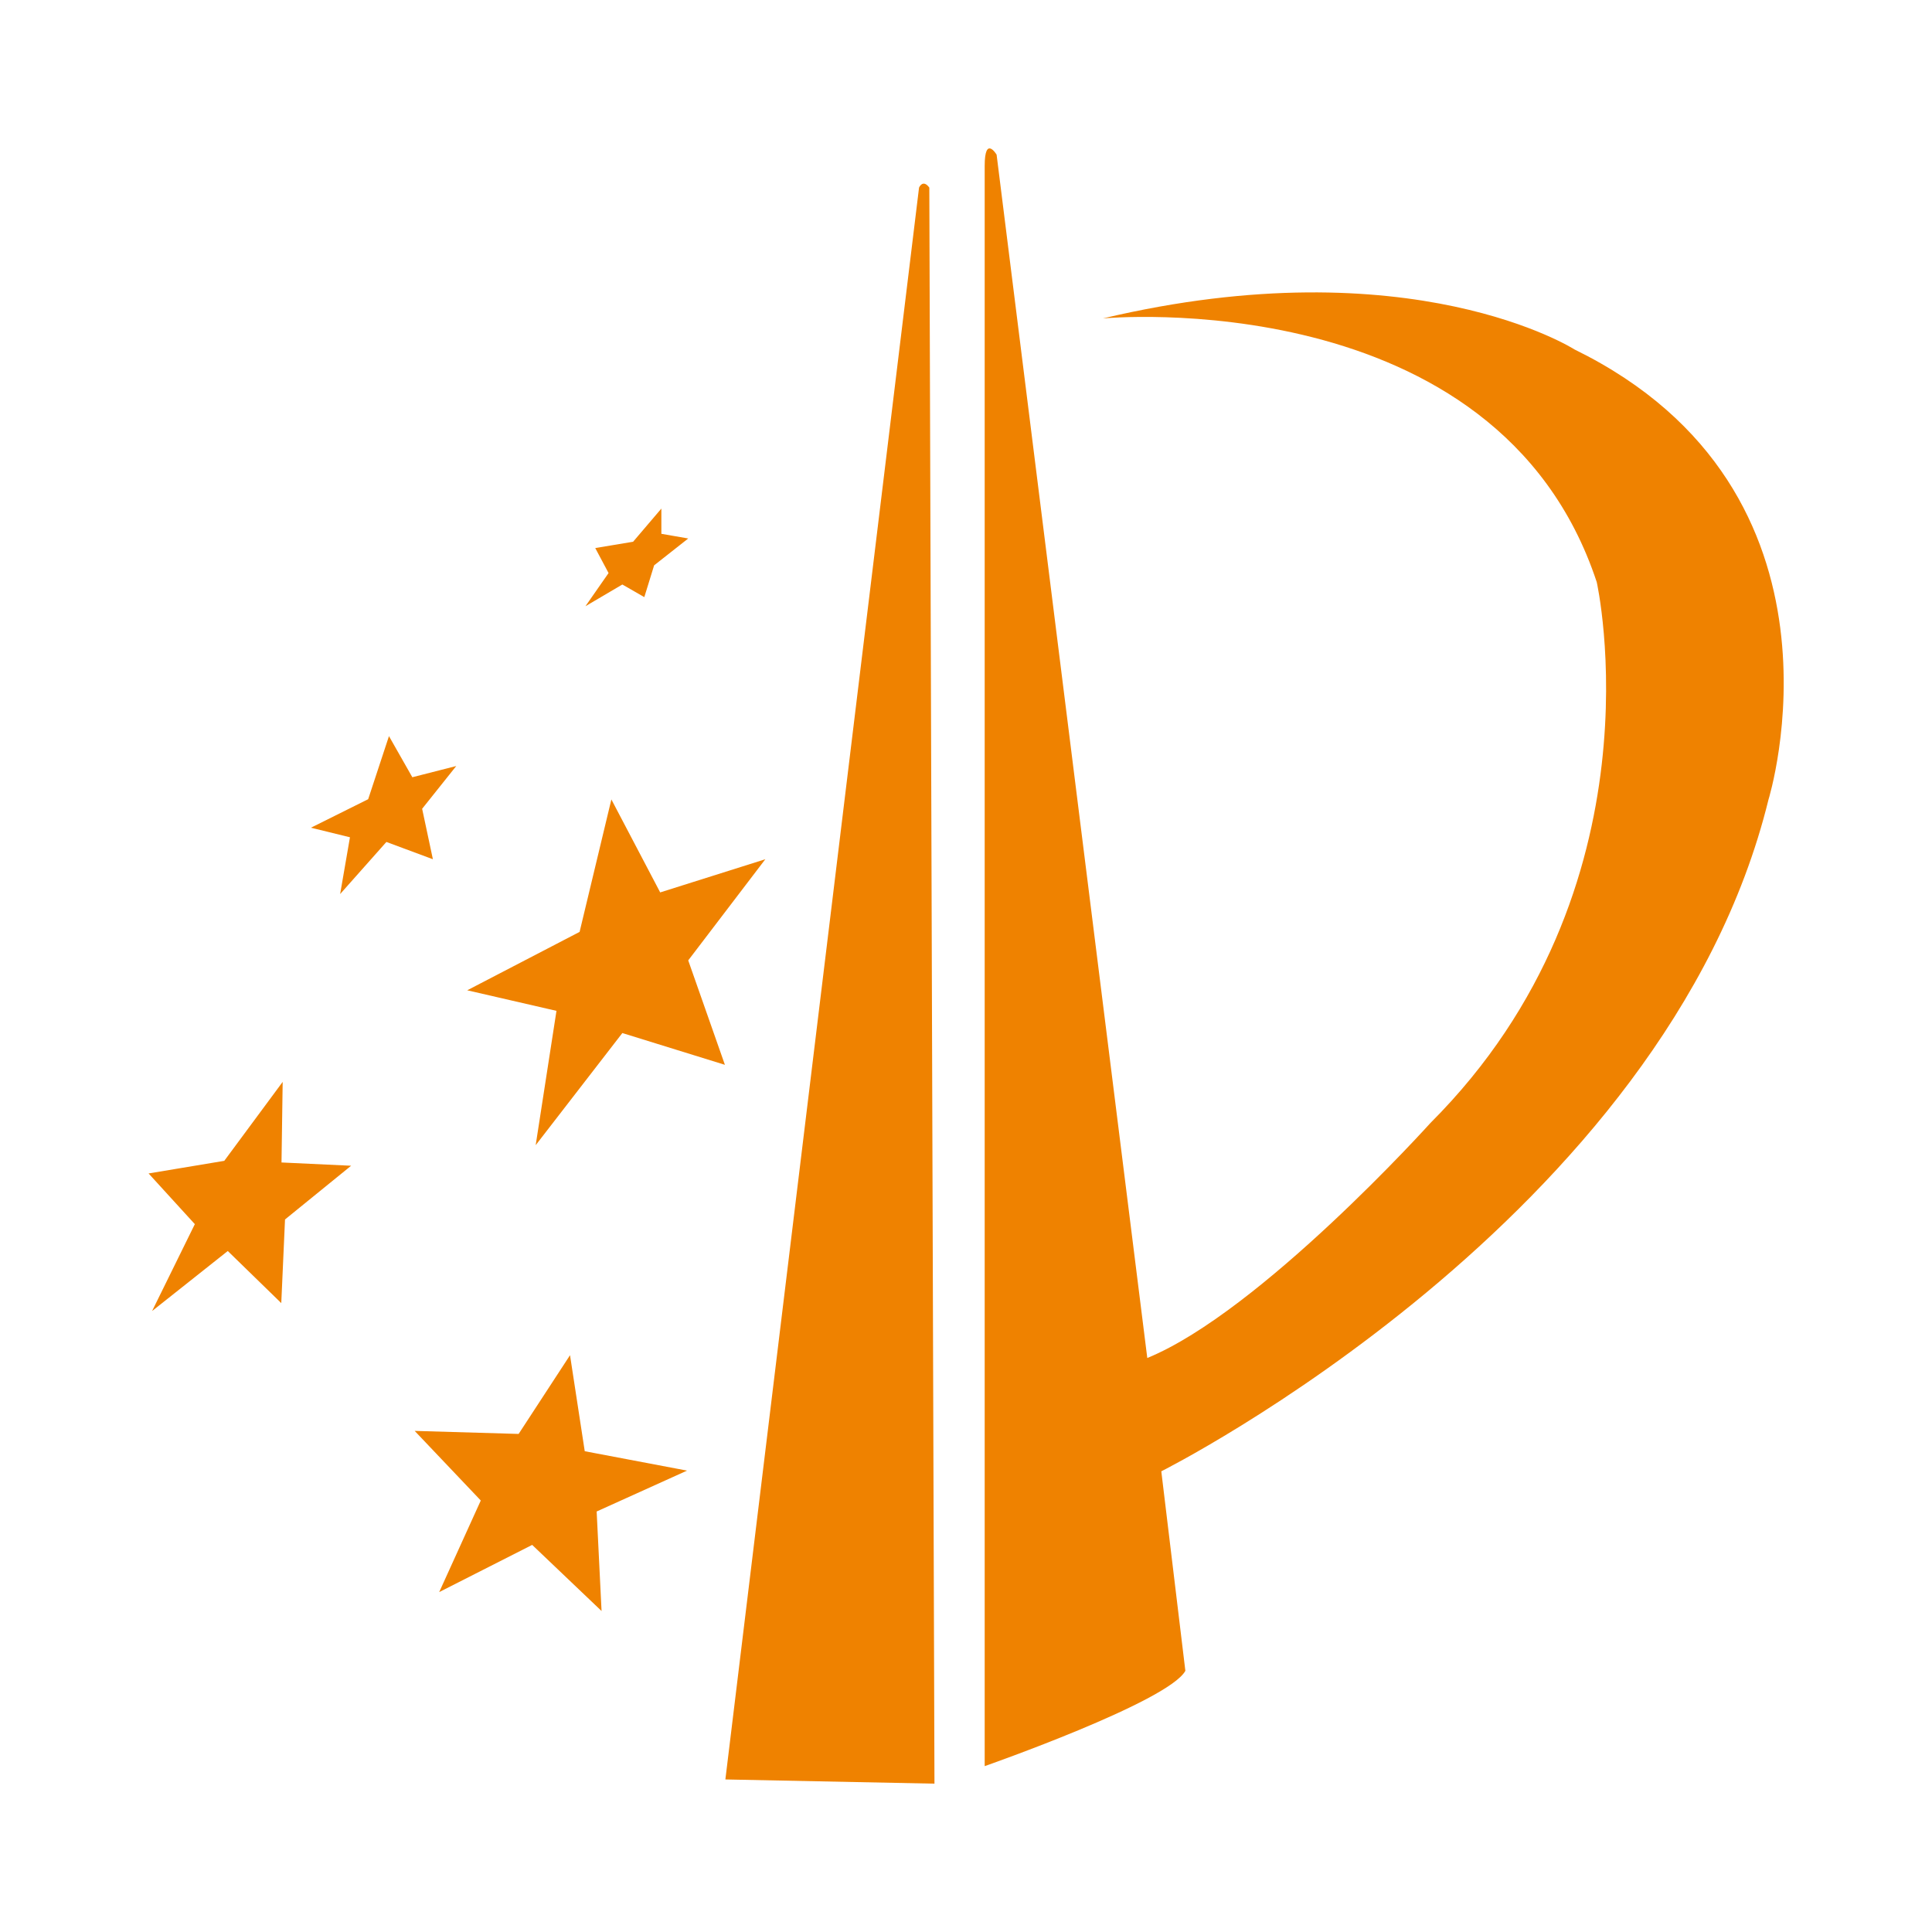 <?xml version="1.0" encoding="utf-8"?>
<!-- Generator: Adobe Illustrator 26.0.0, SVG Export Plug-In . SVG Version: 6.00 Build 0)  -->
<svg version="1.1" id="图层_1" xmlns="http://www.w3.org/2000/svg" xmlns:xlink="http://www.w3.org/1999/xlink" x="0px" y="0px"
	 viewBox="0 0 82.7 82.7" style="enable-background:new 0 0 82.7 82.7;" xml:space="preserve">
<style type="text/css">
	.st0{fill:#EF8200;}
</style>
<path class="st0" d="M39.78,8.03c-0.28-0.38-0.44,0-0.44,0l-8.29,68.14L40,76.35L39.78,8.03z M25.03,62.12l-0.63-4.11l-2.2,3.37
	l-4.45-0.13l2.83,2.98l-1.78,3.92l3.98-2.02l2.97,2.83l-0.21-4.26l3.87-1.75L25.03,62.12L25.03,62.12z M32.76,36.78l-4.5,1.42
	l-2.09-3.98l-1.36,5.67L20,42.39l3.82,0.88l-0.89,5.75l3.71-4.8l4.39,1.36l-1.57-4.47L32.76,36.78z M12.1,46.31l-2.5,3.38
	l-3.24,0.54l1.98,2.17l-1.83,3.72l3.24-2.57l2.29,2.23l0.16-3.58l2.83-2.3l-2.98-0.14L12.1,46.31L12.1,46.31z M18.07,34.62
	l1.46-1.83l-1.88,0.48l-1-1.76l-0.89,2.7l-2.45,1.22l1.67,0.41l-0.42,2.43l1.98-2.23l1.99,0.74L18.07,34.62z M26.64,25.02l0.94,0.54
	l0.42-1.36l1.46-1.15l-1.15-0.2v-1.08l-1.21,1.42l-1.62,0.27l0.57,1.07l-0.99,1.42L26.64,25.02L26.64,25.02z M67.4,14.96
	c0,0-6.98-4.46-20.19-1.33c0,0,16.88-1.61,21.14,11.29c0,0,2.94,13.09-7.12,23.15c0,0-7.27,8.07-12.12,10.06L42.66,6.62
	c0,0-0.51-0.85-0.51,0.48V75.6c0,0,7.86-2.75,8.59-4.08l-1.03-8.54c0,0,21.59-10.82,25.99-28.75C75.7,34.23,79.81,21.04,67.4,14.96
	L67.4,14.96z"/>
</svg>
